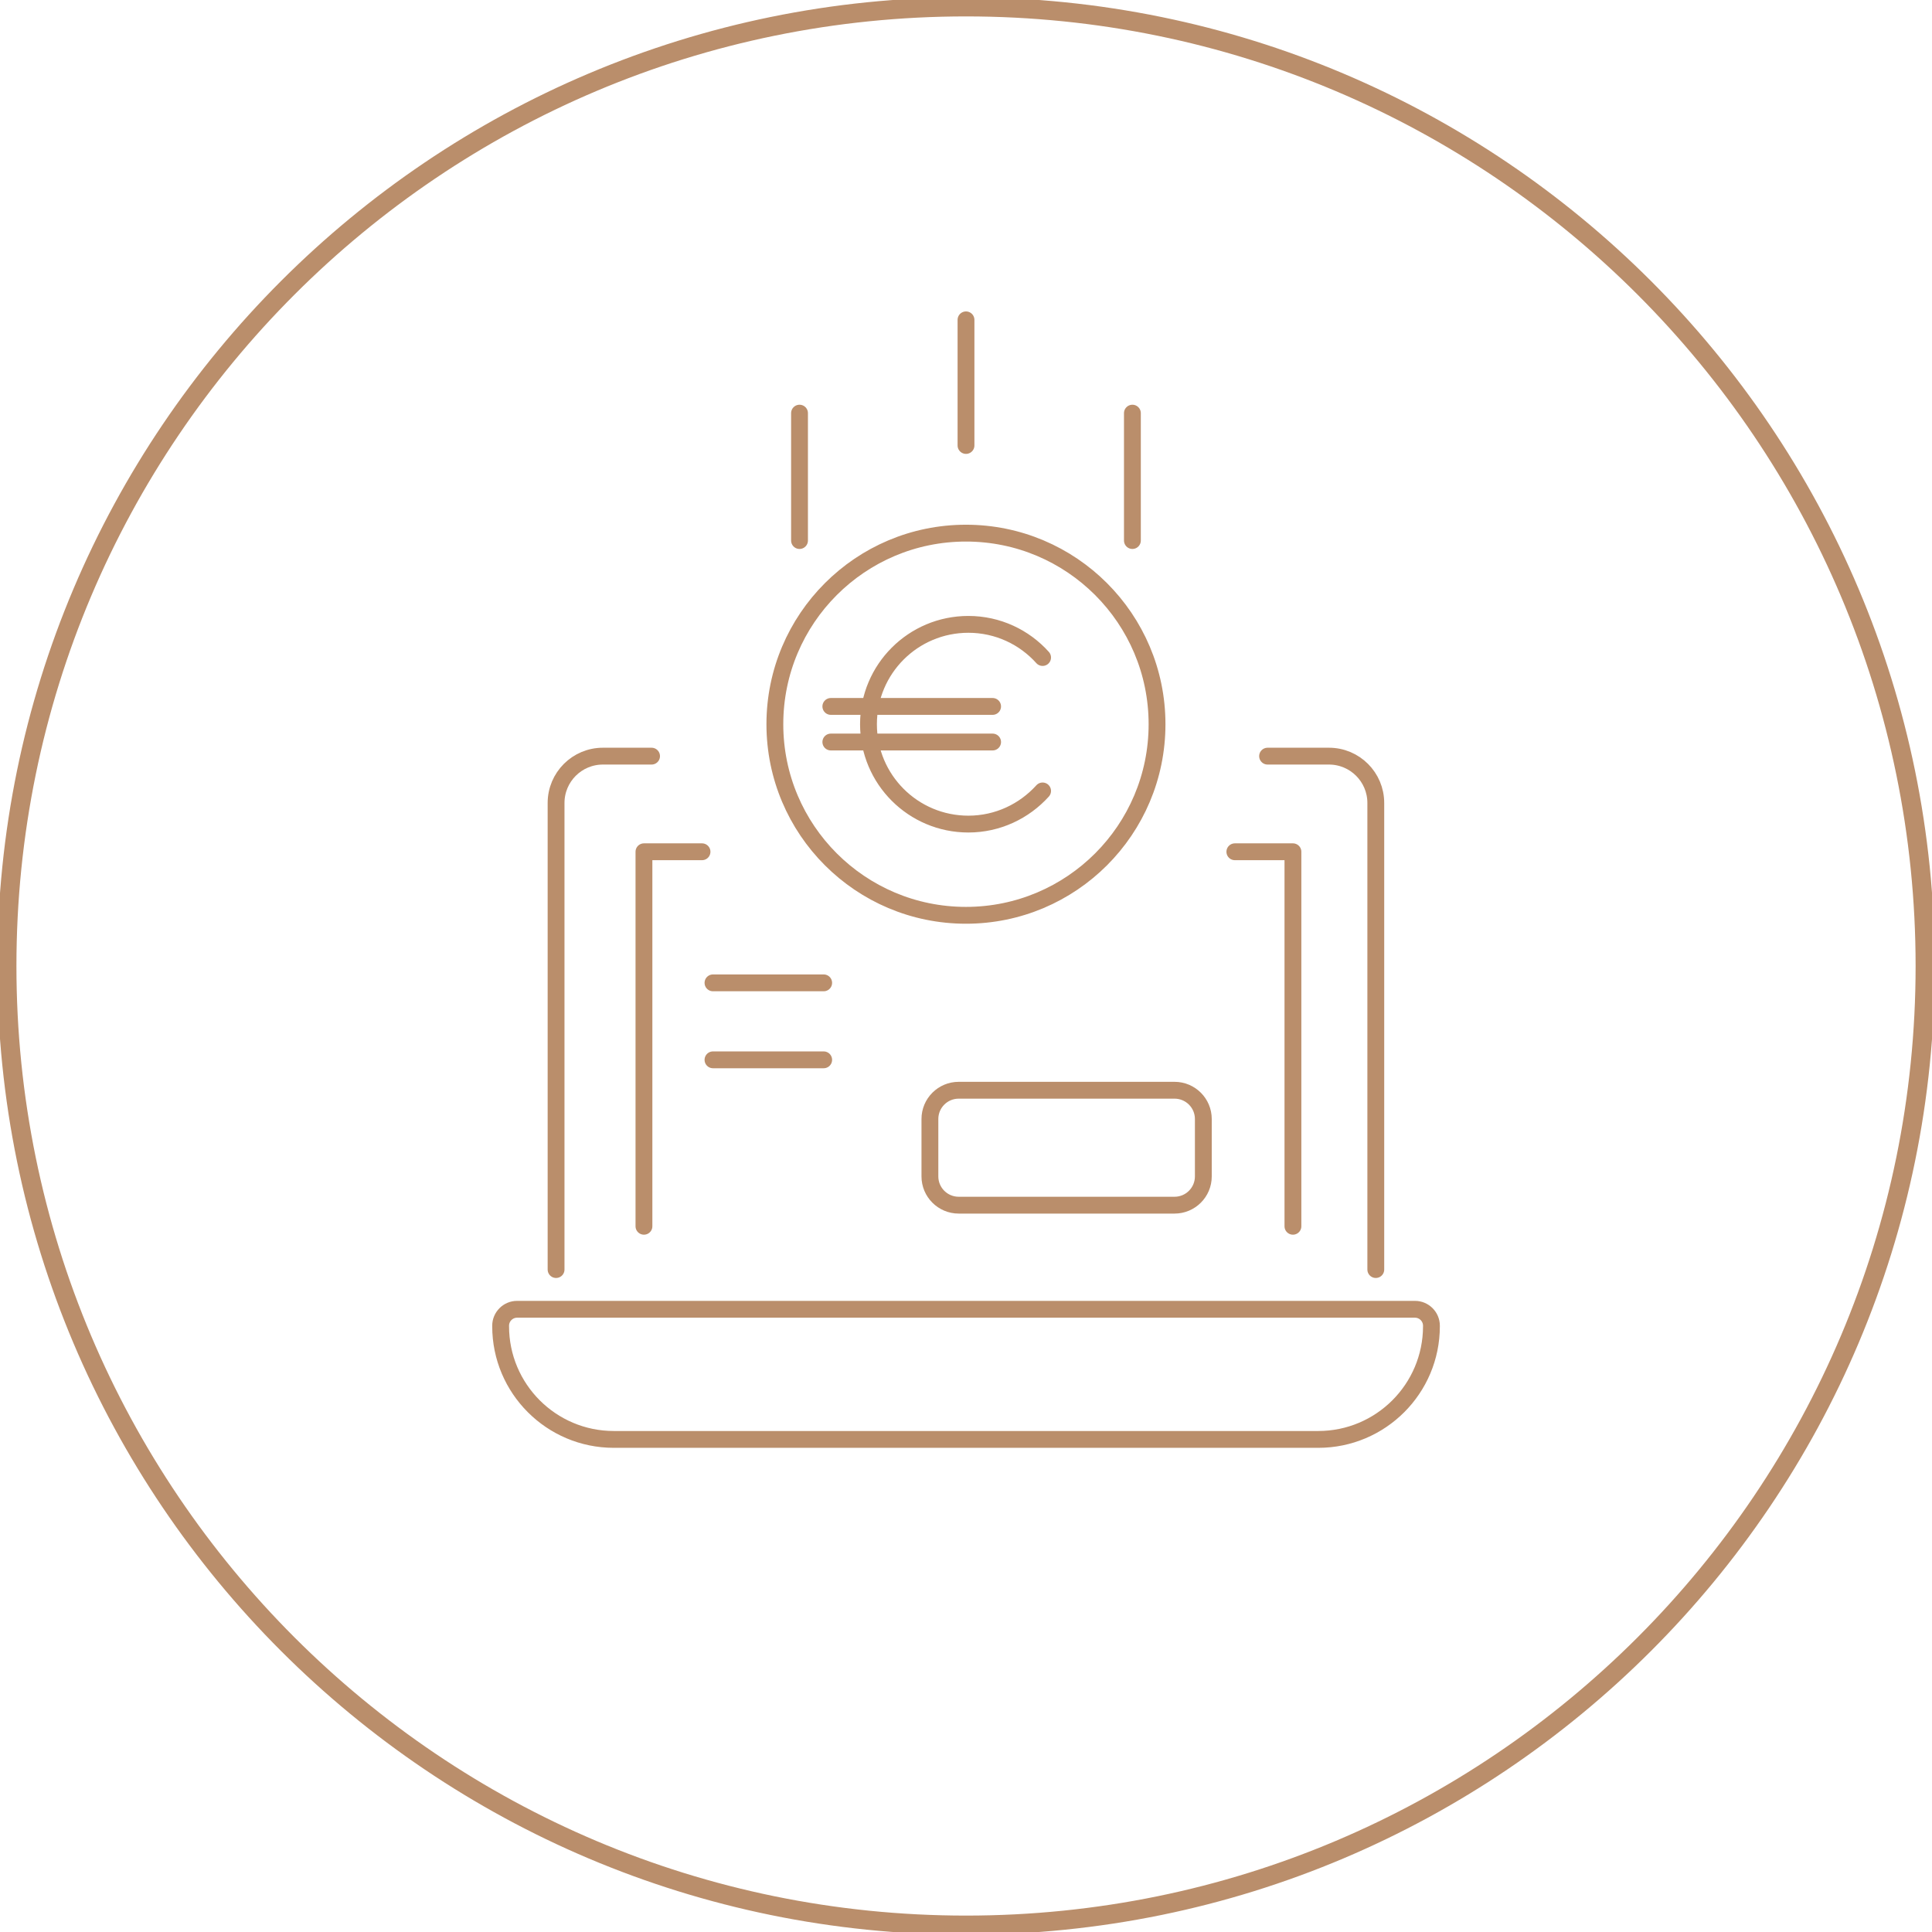 <?xml version="1.0" encoding="UTF-8"?> <svg xmlns="http://www.w3.org/2000/svg" width="101" height="101" viewBox="0 0 101 101" fill="none"><g clip-path="url(#clip0_438_7016)"><path d="M66.266 39.529H69.474C70.827 39.529 71.923 40.625 71.923 41.978V66.369" stroke="#BA8E6B" stroke-width="0.88" stroke-linecap="round" stroke-linejoin="round"></path><path d="M29.07 66.369V41.978C29.07 40.625 30.166 39.529 31.519 39.529H34.062" stroke="#BA8E6B" stroke-width="0.88" stroke-linecap="round" stroke-linejoin="round"></path><path d="M27.031 68.446C26.559 68.446 26.172 68.832 26.172 69.305V69.334C26.172 72.599 28.822 75.249 32.087 75.249H68.916C72.182 75.249 74.832 72.599 74.832 69.334V69.305C74.832 68.832 74.445 68.446 73.972 68.446H27.031Z" stroke="#BA8E6B" stroke-width="0.88" stroke-linecap="round" stroke-linejoin="round"></path><path d="M33.664 64.106V44.528H36.7" stroke="#BA8E6B" stroke-width="0.88" stroke-linecap="round" stroke-linejoin="round"></path><path d="M67.591 64.106V44.528H64.555" stroke="#BA8E6B" stroke-width="0.88" stroke-linecap="round" stroke-linejoin="round"></path><path d="M50.498 47.85C56.015 47.85 60.487 43.378 60.487 37.861C60.487 32.344 56.015 27.871 50.498 27.871C44.98 27.871 40.508 32.344 40.508 37.861C40.508 43.378 44.98 47.85 50.498 47.85Z" stroke="#BA8E6B" stroke-width="0.88" stroke-linecap="round" stroke-linejoin="round"></path><path d="M41.797 28.258V21.598" stroke="#BA8E6B" stroke-width="0.88" stroke-linecap="round" stroke-linejoin="round"></path><path d="M59.199 28.258V21.598" stroke="#BA8E6B" stroke-width="0.88" stroke-linecap="round" stroke-linejoin="round"></path><path d="M50.5 23.288V16.721" stroke="#BA8E6B" stroke-width="0.88" stroke-linecap="round" stroke-linejoin="round"></path><path d="M61.403 56.995H50.117C49.287 56.995 48.613 57.668 48.613 58.499V61.499C48.613 62.33 49.287 63.003 50.117 63.003H61.403C62.233 63.003 62.907 62.33 62.907 61.499V58.499C62.907 57.668 62.233 56.995 61.403 56.995Z" stroke="#BA8E6B" stroke-width="0.88" stroke-linecap="round" stroke-linejoin="round"></path><path d="M37.273 51.381H43.06" stroke="#BA8E6B" stroke-width="0.88" stroke-linecap="round" stroke-linejoin="round"></path><path d="M37.273 55.405H43.06" stroke="#BA8E6B" stroke-width="0.88" stroke-linecap="round" stroke-linejoin="round"></path><path d="M50.501 100.642C78.194 100.642 100.643 78.192 100.643 50.5C100.643 22.807 78.194 0.358 50.501 0.358C22.809 0.358 0.359 22.807 0.359 50.5C0.359 78.192 22.809 100.642 50.501 100.642Z" stroke="#BA8E6B" stroke-linecap="round" stroke-linejoin="round"></path><path d="M54.504 34.373C53.552 33.313 52.17 32.64 50.623 32.64C47.737 32.64 45.402 34.975 45.402 37.861C45.402 40.746 47.737 43.081 50.623 43.081C52.162 43.081 53.544 42.408 54.504 41.348" stroke="#BA8E6B" stroke-width="0.88" stroke-linecap="round" stroke-linejoin="round"></path><path d="M51.891 36.93H43.434" stroke="#BA8E6B" stroke-width="0.88" stroke-linecap="round" stroke-linejoin="round"></path><path d="M51.891 38.791H43.434" stroke="#BA8E6B" stroke-width="0.88" stroke-linecap="round" stroke-linejoin="round"></path></g><defs><clipPath id="clip0_438_7016"><rect width="101" height="101" fill="white"></rect></clipPath></defs></svg> 